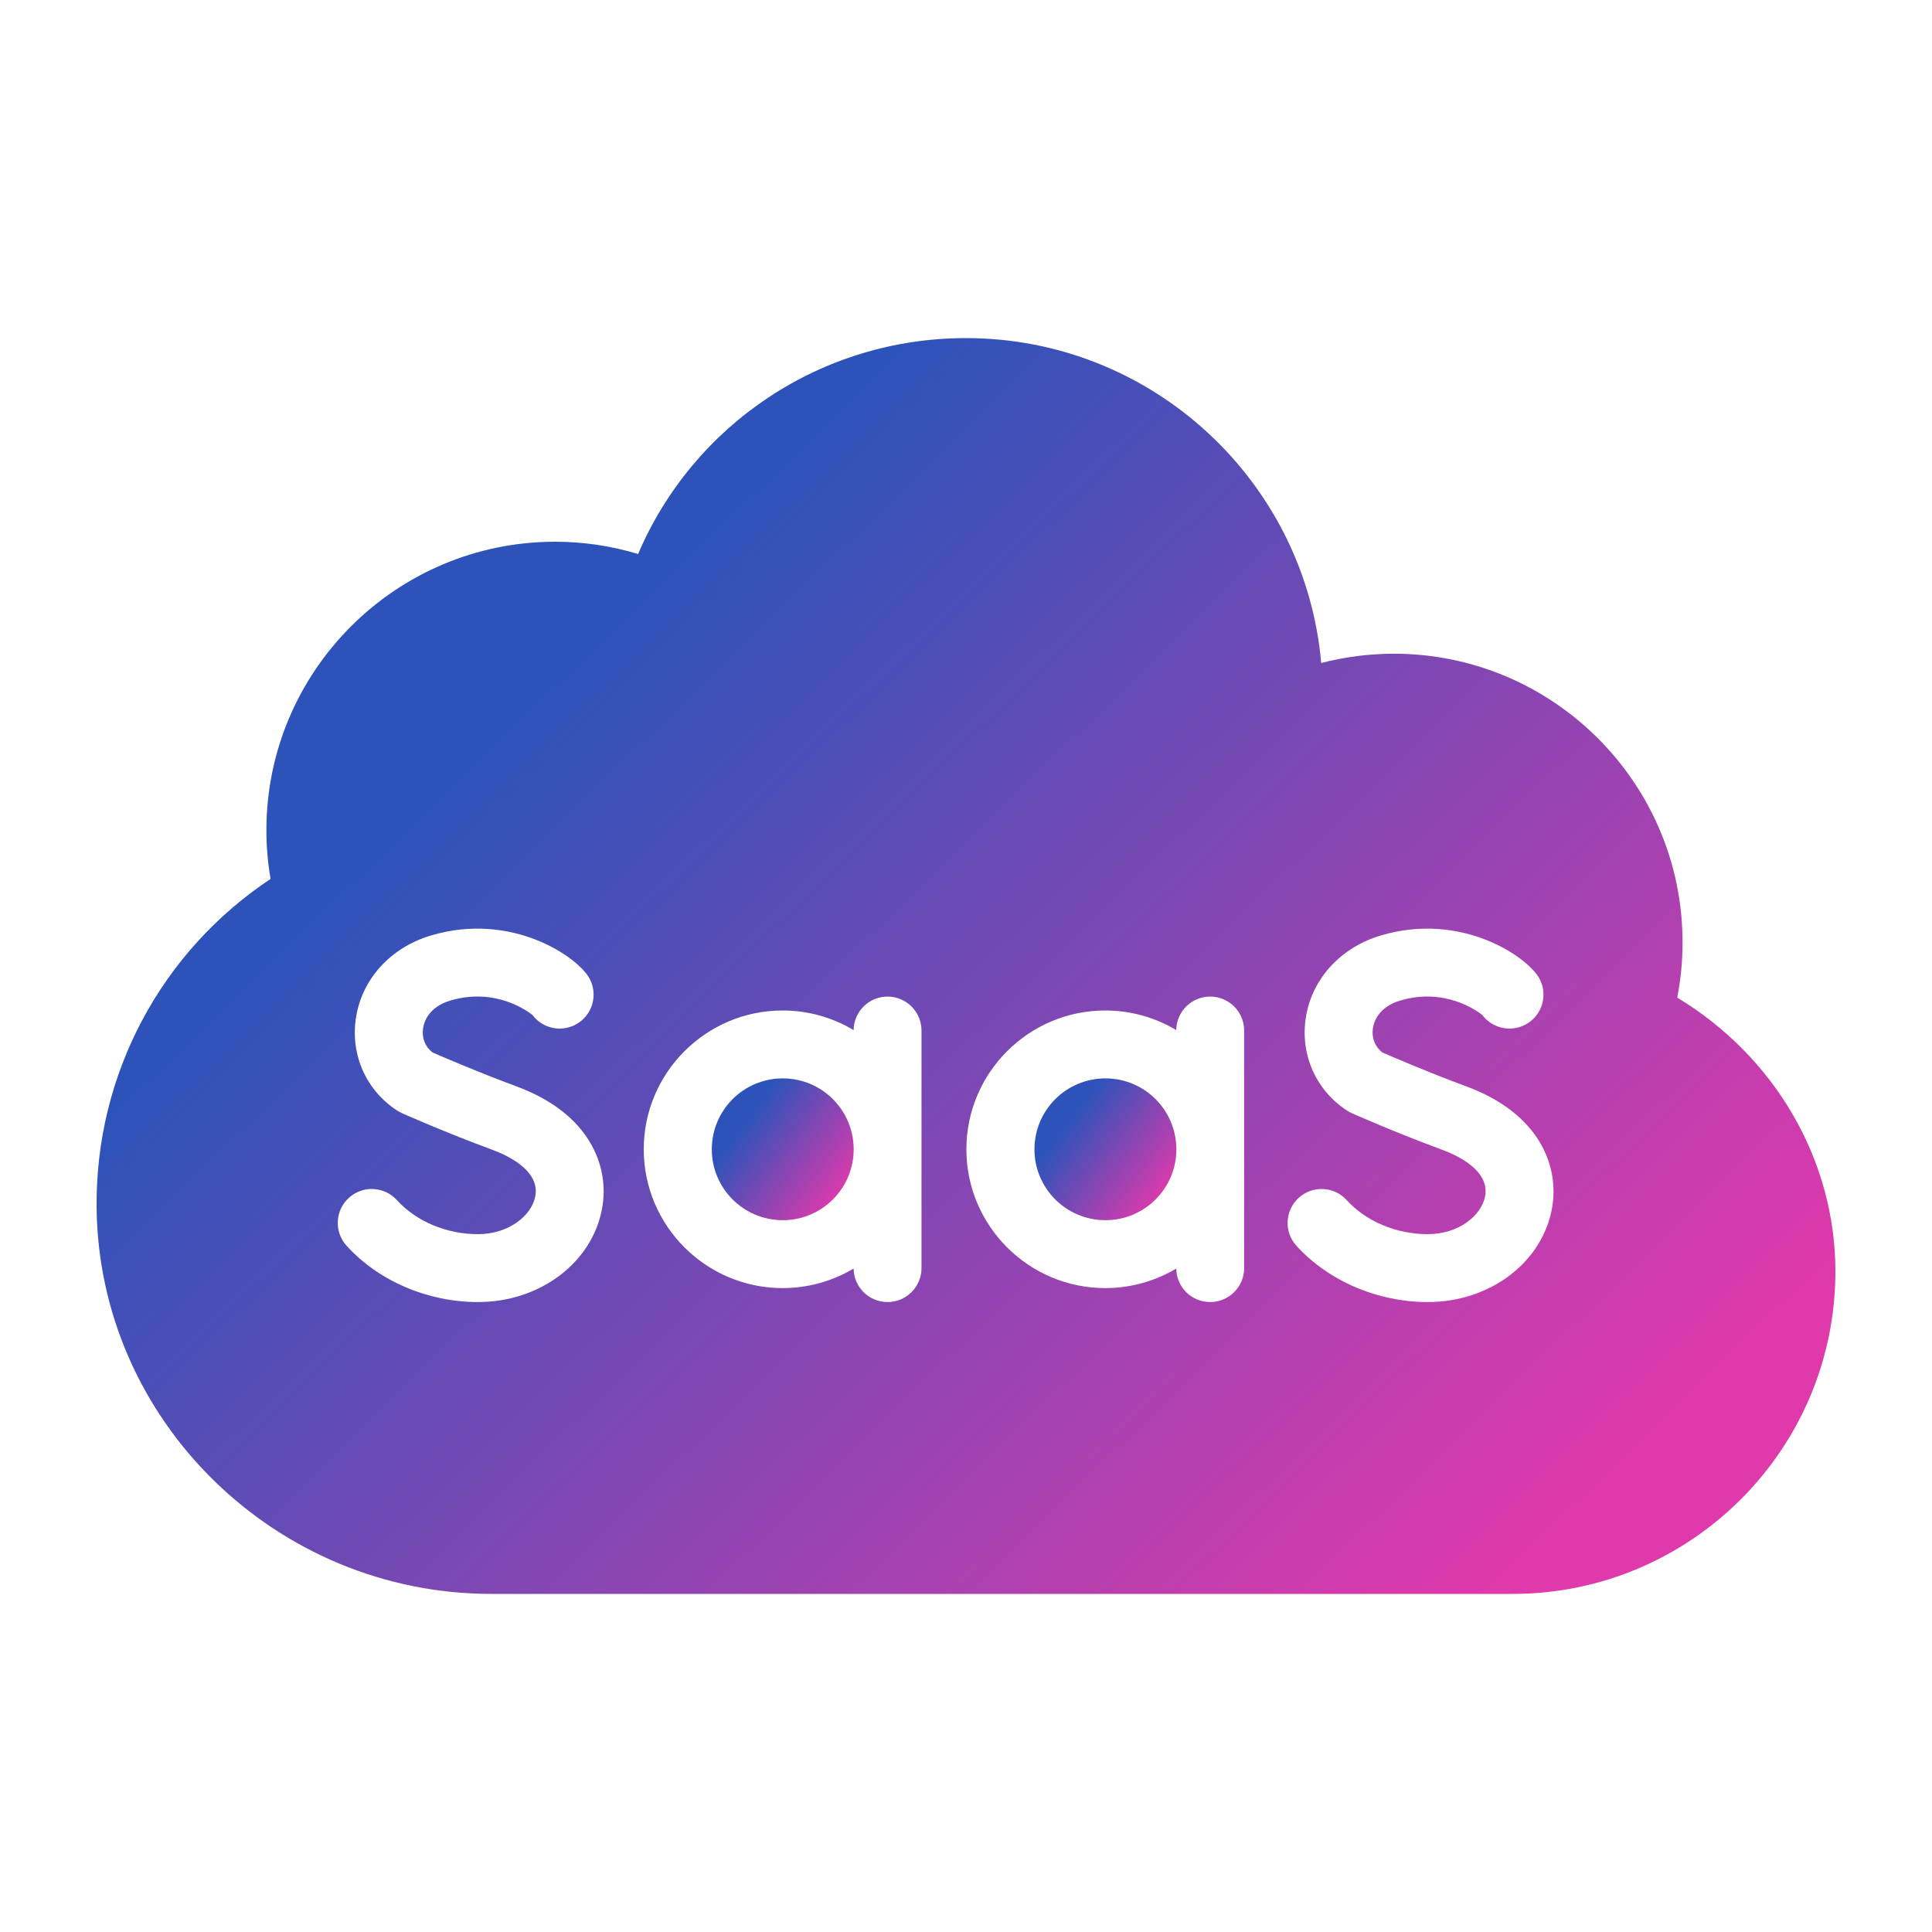 <svg width="35" height="35" viewBox="0 0 35 35" fill="none" xmlns="http://www.w3.org/2000/svg">
<path d="M20.026 22.105C20.736 22.105 21.311 21.53 21.311 20.821C21.311 20.111 20.736 19.536 20.026 19.536C19.316 19.536 18.74 20.111 18.74 20.821C18.74 21.53 19.316 22.105 20.026 22.105Z" fill="url(#paint0_linear_167_75)"/>
<path d="M14.18 22.105C14.89 22.105 15.465 21.53 15.465 20.821C15.465 20.111 14.89 19.536 14.18 19.536C13.47 19.536 12.895 20.111 12.895 20.821C12.895 21.53 13.47 22.105 14.18 22.105Z" fill="url(#paint1_linear_167_75)"/>
<path d="M30.385 18.073C30.449 17.742 30.482 17.406 30.481 17.07C30.481 14.188 28.136 11.843 25.252 11.843C24.805 11.843 24.363 11.9 23.935 12.011C23.646 8.717 20.87 6.125 17.5 6.125C14.873 6.125 12.562 7.689 11.56 10.036C11.072 9.889 10.565 9.814 10.056 9.814C7.172 9.814 4.826 12.159 4.826 15.04C4.826 15.336 4.851 15.631 4.902 15.922C2.917 17.241 1.726 19.462 1.75 21.877C1.79 25.736 4.997 28.875 8.9 28.875H27.405C30.628 28.875 33.25 26.255 33.25 23.034C33.25 21.009 32.148 19.136 30.385 18.073ZM10.909 21.884C10.733 22.871 9.787 23.588 8.659 23.588C7.747 23.588 6.857 23.206 6.278 22.567C6.05 22.316 6.069 21.927 6.321 21.699C6.572 21.471 6.961 21.49 7.19 21.741C7.54 22.127 8.089 22.358 8.659 22.358C9.232 22.358 9.638 22.007 9.698 21.668C9.782 21.201 9.186 20.928 8.926 20.832C8.071 20.517 7.313 20.18 7.281 20.166C7.251 20.152 7.223 20.137 7.195 20.119C6.638 19.756 6.35 19.119 6.446 18.456C6.547 17.748 7.067 17.17 7.801 16.949C9.271 16.507 10.473 17.338 10.681 17.729C10.841 18.029 10.728 18.401 10.429 18.561C10.156 18.706 9.824 18.627 9.646 18.387C9.56 18.318 8.969 17.882 8.156 18.127C7.76 18.246 7.68 18.519 7.664 18.631C7.639 18.803 7.702 18.963 7.835 19.066C8.019 19.146 8.661 19.424 9.352 19.679C10.702 20.177 11.042 21.144 10.909 21.884ZM16.694 22.973C16.694 23.312 16.418 23.588 16.079 23.588C15.742 23.588 15.468 23.317 15.464 22.981C15.075 23.213 14.631 23.335 14.178 23.335C12.791 23.335 11.662 22.207 11.662 20.821C11.662 19.434 12.791 18.306 14.178 18.306C14.631 18.306 15.075 18.428 15.464 18.661C15.468 18.325 15.742 18.054 16.079 18.054C16.418 18.054 16.694 18.329 16.694 18.669V22.973ZM22.539 22.973C22.539 23.312 22.263 23.588 21.923 23.588C21.586 23.588 21.313 23.317 21.309 22.981C20.92 23.213 20.476 23.335 20.023 23.335C18.636 23.335 17.507 22.207 17.507 20.821C17.507 19.434 18.636 18.306 20.023 18.306C20.476 18.306 20.92 18.428 21.309 18.661C21.313 18.325 21.586 18.054 21.923 18.054C22.263 18.054 22.539 18.329 22.539 18.669V22.973ZM28.117 21.884C27.941 22.871 26.994 23.588 25.866 23.588C24.955 23.588 24.065 23.206 23.485 22.567C23.257 22.316 23.276 21.927 23.528 21.699C23.78 21.471 24.169 21.49 24.397 21.741C24.747 22.127 25.296 22.358 25.866 22.358C26.44 22.358 26.845 22.007 26.905 21.668C26.989 21.201 26.393 20.928 26.133 20.832C25.279 20.517 24.52 20.18 24.488 20.166C24.459 20.152 24.43 20.137 24.403 20.119C23.845 19.756 23.558 19.119 23.653 18.456C23.755 17.748 24.274 17.17 25.008 16.949C26.478 16.507 27.68 17.338 27.889 17.729C28.049 18.029 27.936 18.401 27.636 18.561C27.364 18.706 27.032 18.627 26.853 18.387C26.768 18.319 26.176 17.882 25.363 18.127C24.967 18.246 24.887 18.519 24.871 18.631C24.846 18.803 24.91 18.963 25.042 19.066C25.226 19.146 25.868 19.424 26.559 19.679C27.909 20.177 28.249 21.144 28.117 21.884Z" fill="url(#paint2_linear_167_75)"/>
<defs>
<linearGradient id="paint0_linear_167_75" x1="19.383" y1="20.285" x2="21.171" y2="21.619" gradientUnits="userSpaceOnUse">
<stop stop-color="#2D53BA"/>
<stop offset="1" stop-color="#E039AC"/>
</linearGradient>
<linearGradient id="paint1_linear_167_75" x1="13.537" y1="20.285" x2="15.325" y2="21.619" gradientUnits="userSpaceOnUse">
<stop stop-color="#2D53BA"/>
<stop offset="1" stop-color="#E039AC"/>
</linearGradient>
<linearGradient id="paint2_linear_167_75" x1="9.625" y1="12.76" x2="26.138" y2="29.795" gradientUnits="userSpaceOnUse">
<stop stop-color="#2D53BA"/>
<stop offset="1" stop-color="#E039AC"/>
</linearGradient>
</defs>
</svg>
